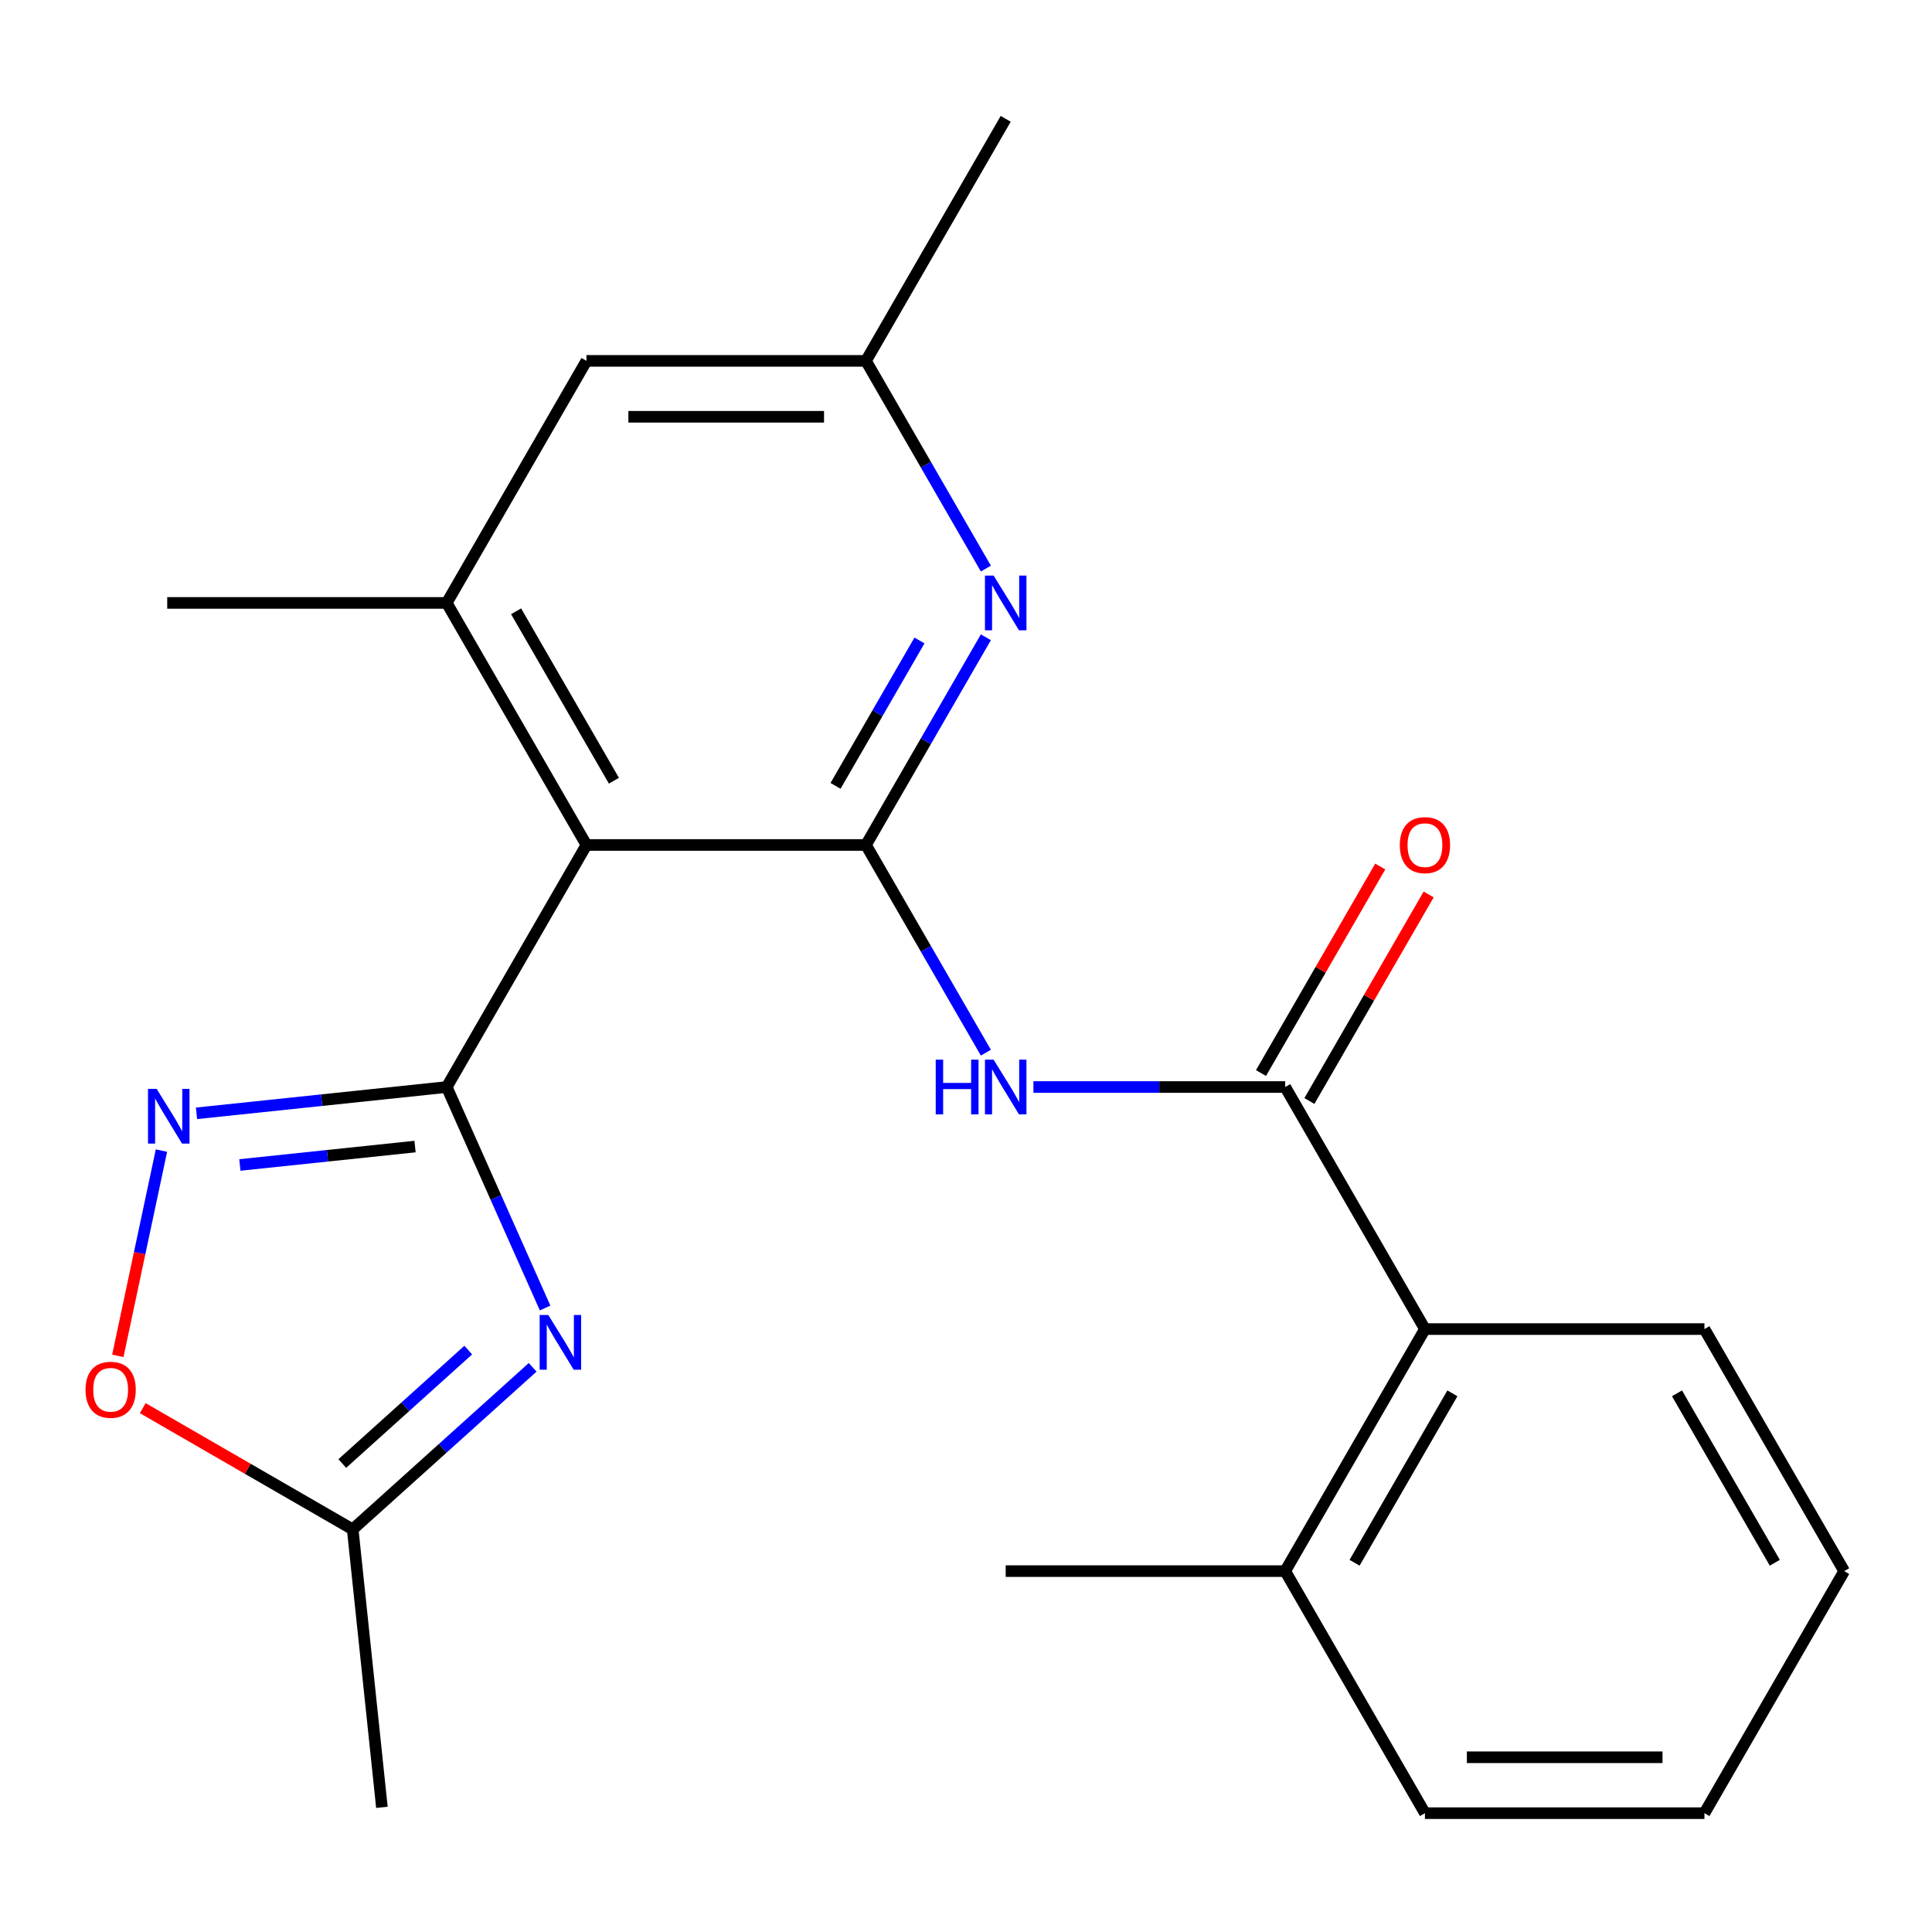 <?xml version='1.0' encoding='iso-8859-1'?>
<svg version='1.1' baseProfile='full'
              xmlns='http://www.w3.org/2000/svg'
                      xmlns:rdkit='http://www.rdkit.org/xml'
                      xmlns:xlink='http://www.w3.org/1999/xlink'
                  xml:space='preserve'
width='1000px' height='1000px' viewBox='0 0 1000 1000'>
<!-- END OF HEADER -->
<rect style='opacity:1.0;fill:#FFFFFF;stroke:none' width='1000' height='1000' x='0' y='0'> </rect>
<path class='bond-1' d='M 231.221,562.642 L 256.684,619.832' style='fill:none;fill-rule:evenodd;stroke:#000000;stroke-width:6px;stroke-linecap:butt;stroke-linejoin:miter;stroke-opacity:1' />
<path class='bond-1' d='M 256.684,619.832 L 282.147,677.023' style='fill:none;fill-rule:evenodd;stroke:#0000FF;stroke-width:6px;stroke-linecap:butt;stroke-linejoin:miter;stroke-opacity:1' />
<path class='bond-2' d='M 231.221,562.642 L 303.553,437.358' style='fill:none;fill-rule:evenodd;stroke:#000000;stroke-width:6px;stroke-linecap:butt;stroke-linejoin:miter;stroke-opacity:1' />
<path class='bond-3' d='M 231.221,562.642 L 166.463,569.448' style='fill:none;fill-rule:evenodd;stroke:#000000;stroke-width:6px;stroke-linecap:butt;stroke-linejoin:miter;stroke-opacity:1' />
<path class='bond-3' d='M 166.463,569.448 L 101.705,576.254' style='fill:none;fill-rule:evenodd;stroke:#0000FF;stroke-width:6px;stroke-linecap:butt;stroke-linejoin:miter;stroke-opacity:1' />
<path class='bond-3' d='M 214.818,593.458 L 169.487,598.223' style='fill:none;fill-rule:evenodd;stroke:#000000;stroke-width:6px;stroke-linecap:butt;stroke-linejoin:miter;stroke-opacity:1' />
<path class='bond-3' d='M 169.487,598.223 L 124.157,602.987' style='fill:none;fill-rule:evenodd;stroke:#0000FF;stroke-width:6px;stroke-linecap:butt;stroke-linejoin:miter;stroke-opacity:1' />
<path class='bond-0' d='M 448.218,437.358 L 303.553,437.358' style='fill:none;fill-rule:evenodd;stroke:#000000;stroke-width:6px;stroke-linecap:butt;stroke-linejoin:miter;stroke-opacity:1' />
<path class='bond-4' d='M 448.218,437.358 L 479.253,491.112' style='fill:none;fill-rule:evenodd;stroke:#000000;stroke-width:6px;stroke-linecap:butt;stroke-linejoin:miter;stroke-opacity:1' />
<path class='bond-4' d='M 479.253,491.112 L 510.287,544.865' style='fill:none;fill-rule:evenodd;stroke:#0000FF;stroke-width:6px;stroke-linecap:butt;stroke-linejoin:miter;stroke-opacity:1' />
<path class='bond-6' d='M 448.218,437.358 L 479.253,383.605' style='fill:none;fill-rule:evenodd;stroke:#000000;stroke-width:6px;stroke-linecap:butt;stroke-linejoin:miter;stroke-opacity:1' />
<path class='bond-6' d='M 479.253,383.605 L 510.287,329.851' style='fill:none;fill-rule:evenodd;stroke:#0000FF;stroke-width:6px;stroke-linecap:butt;stroke-linejoin:miter;stroke-opacity:1' />
<path class='bond-6' d='M 432.472,406.766 L 454.196,369.138' style='fill:none;fill-rule:evenodd;stroke:#000000;stroke-width:6px;stroke-linecap:butt;stroke-linejoin:miter;stroke-opacity:1' />
<path class='bond-6' d='M 454.196,369.138 L 475.92,331.511' style='fill:none;fill-rule:evenodd;stroke:#0000FF;stroke-width:6px;stroke-linecap:butt;stroke-linejoin:miter;stroke-opacity:1' />
<path class='bond-8' d='M 275.705,707.727 L 229.129,749.663' style='fill:none;fill-rule:evenodd;stroke:#0000FF;stroke-width:6px;stroke-linecap:butt;stroke-linejoin:miter;stroke-opacity:1' />
<path class='bond-8' d='M 229.129,749.663 L 182.554,791.599' style='fill:none;fill-rule:evenodd;stroke:#000000;stroke-width:6px;stroke-linecap:butt;stroke-linejoin:miter;stroke-opacity:1' />
<path class='bond-8' d='M 242.372,698.806 L 209.77,728.162' style='fill:none;fill-rule:evenodd;stroke:#0000FF;stroke-width:6px;stroke-linecap:butt;stroke-linejoin:miter;stroke-opacity:1' />
<path class='bond-8' d='M 209.77,728.162 L 177.167,757.517' style='fill:none;fill-rule:evenodd;stroke:#000000;stroke-width:6px;stroke-linecap:butt;stroke-linejoin:miter;stroke-opacity:1' />
<path class='bond-7' d='M 303.553,437.358 L 231.221,312.075' style='fill:none;fill-rule:evenodd;stroke:#000000;stroke-width:6px;stroke-linecap:butt;stroke-linejoin:miter;stroke-opacity:1' />
<path class='bond-7' d='M 317.76,404.099 L 267.127,316.401' style='fill:none;fill-rule:evenodd;stroke:#000000;stroke-width:6px;stroke-linecap:butt;stroke-linejoin:miter;stroke-opacity:1' />
<path class='bond-9' d='M 83.57,595.54 L 72.278,648.662' style='fill:none;fill-rule:evenodd;stroke:#0000FF;stroke-width:6px;stroke-linecap:butt;stroke-linejoin:miter;stroke-opacity:1' />
<path class='bond-9' d='M 72.278,648.662 L 60.987,701.785' style='fill:none;fill-rule:evenodd;stroke:#FF0000;stroke-width:6px;stroke-linecap:butt;stroke-linejoin:miter;stroke-opacity:1' />
<path class='bond-5' d='M 534.907,562.642 L 600.061,562.642' style='fill:none;fill-rule:evenodd;stroke:#0000FF;stroke-width:6px;stroke-linecap:butt;stroke-linejoin:miter;stroke-opacity:1' />
<path class='bond-5' d='M 600.061,562.642 L 665.216,562.642' style='fill:none;fill-rule:evenodd;stroke:#000000;stroke-width:6px;stroke-linecap:butt;stroke-linejoin:miter;stroke-opacity:1' />
<path class='bond-10' d='M 665.216,562.642 L 737.548,687.925' style='fill:none;fill-rule:evenodd;stroke:#000000;stroke-width:6px;stroke-linecap:butt;stroke-linejoin:miter;stroke-opacity:1' />
<path class='bond-13' d='M 677.744,569.875 L 708.605,516.422' style='fill:none;fill-rule:evenodd;stroke:#000000;stroke-width:6px;stroke-linecap:butt;stroke-linejoin:miter;stroke-opacity:1' />
<path class='bond-13' d='M 708.605,516.422 L 739.467,462.968' style='fill:none;fill-rule:evenodd;stroke:#FF0000;stroke-width:6px;stroke-linecap:butt;stroke-linejoin:miter;stroke-opacity:1' />
<path class='bond-13' d='M 652.687,555.409 L 683.549,501.955' style='fill:none;fill-rule:evenodd;stroke:#000000;stroke-width:6px;stroke-linecap:butt;stroke-linejoin:miter;stroke-opacity:1' />
<path class='bond-13' d='M 683.549,501.955 L 714.41,448.502' style='fill:none;fill-rule:evenodd;stroke:#FF0000;stroke-width:6px;stroke-linecap:butt;stroke-linejoin:miter;stroke-opacity:1' />
<path class='bond-24' d='M 510.287,294.298 L 479.253,240.545' style='fill:none;fill-rule:evenodd;stroke:#0000FF;stroke-width:6px;stroke-linecap:butt;stroke-linejoin:miter;stroke-opacity:1' />
<path class='bond-24' d='M 479.253,240.545 L 448.218,186.791' style='fill:none;fill-rule:evenodd;stroke:#000000;stroke-width:6px;stroke-linecap:butt;stroke-linejoin:miter;stroke-opacity:1' />
<path class='bond-11' d='M 231.221,312.075 L 303.553,186.791' style='fill:none;fill-rule:evenodd;stroke:#000000;stroke-width:6px;stroke-linecap:butt;stroke-linejoin:miter;stroke-opacity:1' />
<path class='bond-15' d='M 231.221,312.075 L 86.556,312.075' style='fill:none;fill-rule:evenodd;stroke:#000000;stroke-width:6px;stroke-linecap:butt;stroke-linejoin:miter;stroke-opacity:1' />
<path class='bond-16' d='M 182.554,791.599 L 197.676,935.472' style='fill:none;fill-rule:evenodd;stroke:#000000;stroke-width:6px;stroke-linecap:butt;stroke-linejoin:miter;stroke-opacity:1' />
<path class='bond-23' d='M 182.554,791.599 L 128.221,760.23' style='fill:none;fill-rule:evenodd;stroke:#000000;stroke-width:6px;stroke-linecap:butt;stroke-linejoin:miter;stroke-opacity:1' />
<path class='bond-23' d='M 128.221,760.23 L 73.887,728.861' style='fill:none;fill-rule:evenodd;stroke:#FF0000;stroke-width:6px;stroke-linecap:butt;stroke-linejoin:miter;stroke-opacity:1' />
<path class='bond-14' d='M 737.548,687.925 L 665.216,813.209' style='fill:none;fill-rule:evenodd;stroke:#000000;stroke-width:6px;stroke-linecap:butt;stroke-linejoin:miter;stroke-opacity:1' />
<path class='bond-14' d='M 751.755,721.184 L 701.122,808.883' style='fill:none;fill-rule:evenodd;stroke:#000000;stroke-width:6px;stroke-linecap:butt;stroke-linejoin:miter;stroke-opacity:1' />
<path class='bond-17' d='M 737.548,687.925 L 882.213,687.925' style='fill:none;fill-rule:evenodd;stroke:#000000;stroke-width:6px;stroke-linecap:butt;stroke-linejoin:miter;stroke-opacity:1' />
<path class='bond-12' d='M 303.553,186.791 L 448.218,186.791' style='fill:none;fill-rule:evenodd;stroke:#000000;stroke-width:6px;stroke-linecap:butt;stroke-linejoin:miter;stroke-opacity:1' />
<path class='bond-12' d='M 325.253,215.724 L 426.518,215.724' style='fill:none;fill-rule:evenodd;stroke:#000000;stroke-width:6px;stroke-linecap:butt;stroke-linejoin:miter;stroke-opacity:1' />
<path class='bond-18' d='M 448.218,186.791 L 520.551,61.508' style='fill:none;fill-rule:evenodd;stroke:#000000;stroke-width:6px;stroke-linecap:butt;stroke-linejoin:miter;stroke-opacity:1' />
<path class='bond-19' d='M 665.216,813.209 L 520.551,813.209' style='fill:none;fill-rule:evenodd;stroke:#000000;stroke-width:6px;stroke-linecap:butt;stroke-linejoin:miter;stroke-opacity:1' />
<path class='bond-20' d='M 665.216,813.209 L 737.548,938.492' style='fill:none;fill-rule:evenodd;stroke:#000000;stroke-width:6px;stroke-linecap:butt;stroke-linejoin:miter;stroke-opacity:1' />
<path class='bond-21' d='M 882.213,687.925 L 954.545,813.209' style='fill:none;fill-rule:evenodd;stroke:#000000;stroke-width:6px;stroke-linecap:butt;stroke-linejoin:miter;stroke-opacity:1' />
<path class='bond-21' d='M 868.006,721.184 L 918.639,808.883' style='fill:none;fill-rule:evenodd;stroke:#000000;stroke-width:6px;stroke-linecap:butt;stroke-linejoin:miter;stroke-opacity:1' />
<path class='bond-25' d='M 737.548,938.492 L 882.213,938.492' style='fill:none;fill-rule:evenodd;stroke:#000000;stroke-width:6px;stroke-linecap:butt;stroke-linejoin:miter;stroke-opacity:1' />
<path class='bond-25' d='M 759.248,909.559 L 860.513,909.559' style='fill:none;fill-rule:evenodd;stroke:#000000;stroke-width:6px;stroke-linecap:butt;stroke-linejoin:miter;stroke-opacity:1' />
<path class='bond-22' d='M 954.545,813.209 L 882.213,938.492' style='fill:none;fill-rule:evenodd;stroke:#000000;stroke-width:6px;stroke-linecap:butt;stroke-linejoin:miter;stroke-opacity:1' />
<path  class='atom-2' d='M 283.801 680.64
L 293.081 695.64
Q 294.001 697.12, 295.481 699.8
Q 296.961 702.48, 297.041 702.64
L 297.041 680.64
L 300.801 680.64
L 300.801 708.96
L 296.921 708.96
L 286.961 692.56
Q 285.801 690.64, 284.561 688.44
Q 283.361 686.24, 283.001 685.56
L 283.001 708.96
L 279.321 708.96
L 279.321 680.64
L 283.801 680.64
' fill='#0000FF'/>
<path  class='atom-4' d='M 81.088 563.603
L 90.368 578.603
Q 91.288 580.083, 92.768 582.763
Q 94.248 585.443, 94.328 585.603
L 94.328 563.603
L 98.088 563.603
L 98.088 591.923
L 94.208 591.923
L 84.248 575.523
Q 83.088 573.603, 81.848 571.403
Q 80.648 569.203, 80.288 568.523
L 80.288 591.923
L 76.608 591.923
L 76.608 563.603
L 81.088 563.603
' fill='#0000FF'/>
<path  class='atom-5' d='M 484.331 548.482
L 488.171 548.482
L 488.171 560.522
L 502.651 560.522
L 502.651 548.482
L 506.491 548.482
L 506.491 576.802
L 502.651 576.802
L 502.651 563.722
L 488.171 563.722
L 488.171 576.802
L 484.331 576.802
L 484.331 548.482
' fill='#0000FF'/>
<path  class='atom-5' d='M 514.291 548.482
L 523.571 563.482
Q 524.491 564.962, 525.971 567.642
Q 527.451 570.322, 527.531 570.482
L 527.531 548.482
L 531.291 548.482
L 531.291 576.802
L 527.411 576.802
L 517.451 560.402
Q 516.291 558.482, 515.051 556.282
Q 513.851 554.082, 513.491 553.402
L 513.491 576.802
L 509.811 576.802
L 509.811 548.482
L 514.291 548.482
' fill='#0000FF'/>
<path  class='atom-7' d='M 514.291 297.915
L 523.571 312.915
Q 524.491 314.395, 525.971 317.075
Q 527.451 319.755, 527.531 319.915
L 527.531 297.915
L 531.291 297.915
L 531.291 326.235
L 527.411 326.235
L 517.451 309.835
Q 516.291 307.915, 515.051 305.715
Q 513.851 303.515, 513.491 302.835
L 513.491 326.235
L 509.811 326.235
L 509.811 297.915
L 514.291 297.915
' fill='#0000FF'/>
<path  class='atom-10' d='M 44.271 719.347
Q 44.271 712.547, 47.631 708.747
Q 50.991 704.947, 57.271 704.947
Q 63.551 704.947, 66.911 708.747
Q 70.271 712.547, 70.271 719.347
Q 70.271 726.227, 66.871 730.147
Q 63.471 734.027, 57.271 734.027
Q 51.031 734.027, 47.631 730.147
Q 44.271 726.267, 44.271 719.347
M 57.271 730.827
Q 61.591 730.827, 63.911 727.947
Q 66.271 725.027, 66.271 719.347
Q 66.271 713.787, 63.911 710.987
Q 61.591 708.147, 57.271 708.147
Q 52.951 708.147, 50.591 710.947
Q 48.271 713.747, 48.271 719.347
Q 48.271 725.067, 50.591 727.947
Q 52.951 730.827, 57.271 730.827
' fill='#FF0000'/>
<path  class='atom-14' d='M 724.548 437.438
Q 724.548 430.638, 727.908 426.838
Q 731.268 423.038, 737.548 423.038
Q 743.828 423.038, 747.188 426.838
Q 750.548 430.638, 750.548 437.438
Q 750.548 444.318, 747.148 448.238
Q 743.748 452.118, 737.548 452.118
Q 731.308 452.118, 727.908 448.238
Q 724.548 444.358, 724.548 437.438
M 737.548 448.918
Q 741.868 448.918, 744.188 446.038
Q 746.548 443.118, 746.548 437.438
Q 746.548 431.878, 744.188 429.078
Q 741.868 426.238, 737.548 426.238
Q 733.228 426.238, 730.868 429.038
Q 728.548 431.838, 728.548 437.438
Q 728.548 443.158, 730.868 446.038
Q 733.228 448.918, 737.548 448.918
' fill='#FF0000'/>
</svg>
